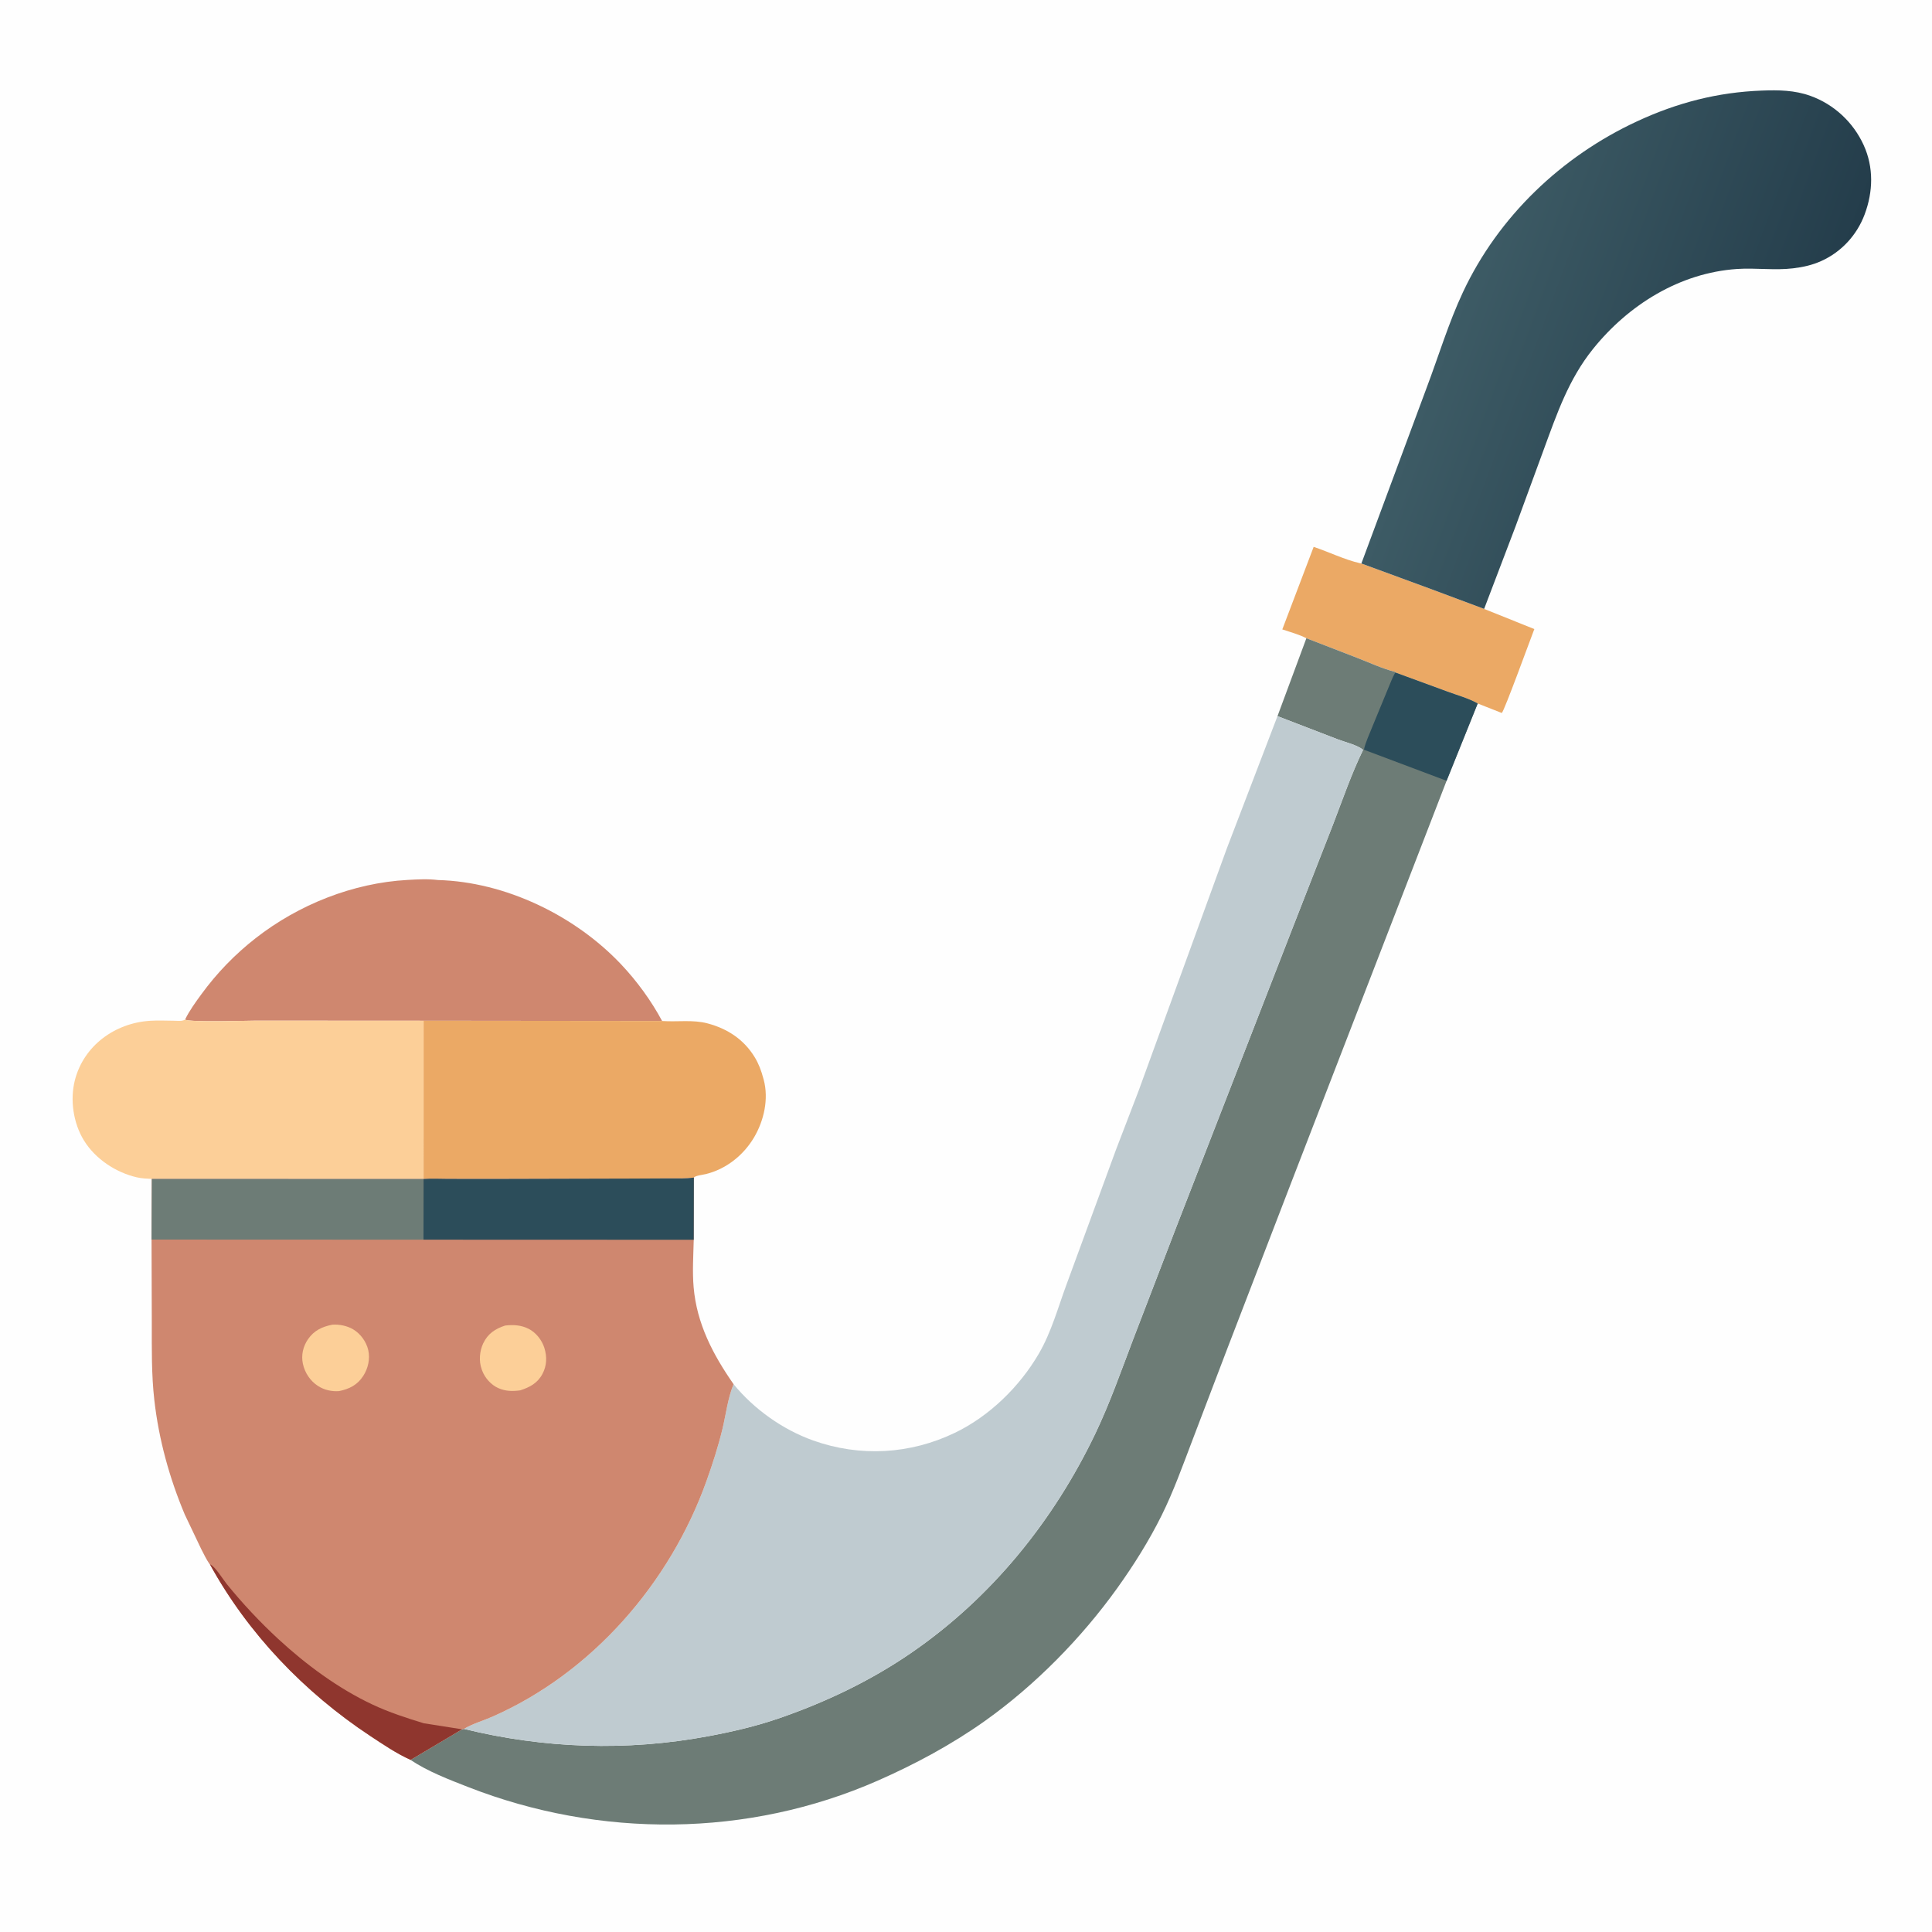 <svg version="1.1" xmlns="http://www.w3.org/2000/svg" style="display: block;" viewBox="0 0 2048 2048" width="1024" height="1024">
<defs>
	<linearGradient id="Gradient1" gradientUnits="userSpaceOnUse" x1="1899.32" y1="429.796" x2="1553.01" y2="302.172">
		<stop class="stop0" offset="0" stop-opacity="1" stop-color="rgb(36,61,75)"/>
		<stop class="stop1" offset="1" stop-opacity="1" stop-color="rgb(61,91,101)"/>
	</linearGradient>
</defs>
<path transform="translate(0,0)" fill="rgb(254,254,254)" d="M -0 -0 L 2048 0 L 2048 2048 L -0 2048 L -0 -0 z"/>
<path transform="translate(0,0)" fill="rgb(235,169,101)" d="M 1384.83 676.544 C 1377.03 672.491 1367.63 670.032 1359.3 667.196 L 1392.53 579.709 C 1408.61 585.037 1425.14 593.262 1441.54 596.998 L 1443.11 597.34 L 1515.12 623.765 L 1573.24 645.463 L 1626.45 666.835 C 1621.92 678.564 1594.51 753.957 1591.95 755.788 L 1566.42 745.745 C 1556.63 740.195 1544.55 736.986 1534 733.044 L 1479.03 712.884 L 1478.99 712.283 C 1465.78 708.9 1451.98 702.596 1439.24 697.604 L 1384.83 676.544 z"/>
<path transform="translate(0,0)" fill="rgb(207,135,111)" d="M 196.163 1080.83 C 200.749 1071.35 207.295 1062.39 213.506 1053.88 C 229.948 1031.37 249.03 1011.68 271.003 994.5 C 316.505 958.922 374.276 935.905 432.094 932.762 C 442.765 932.182 453.552 931.535 464.186 932.87 C 535.75 934.751 609.486 970.528 658.347 1022.19 C 675.087 1039.89 690.36 1060.8 701.858 1082.29 L 448.995 1082.03 L 271.224 1081.93 C 261.361 1081.95 201.487 1083.86 196.163 1080.83 z"/>
<path transform="translate(0,0)" fill="rgb(235,169,101)" d="M 701.858 1082.29 L 702.695 1082.35 C 718.369 1083.35 734.608 1080.75 750 1084.83 C 771.147 1090.43 788.55 1101.84 800.034 1120.7 C 804.276 1127.66 807.055 1135.15 809.125 1143 L 809.561 1144.54 C 815.049 1164.92 809.827 1188.02 799.248 1205.84 C 788.027 1224.73 769.637 1239.35 748.154 1244.59 C 745.177 1245.31 737.244 1246.18 735.516 1248.23 C 727.101 1249.65 718.066 1249.09 709.532 1249.15 L 667.784 1249.36 L 522.976 1249.73 L 475.101 1249.68 C 466.499 1249.67 457.547 1249.14 448.981 1249.78 L 448.995 1082.03 L 701.858 1082.29 z"/>
<path transform="translate(0,0)" fill="rgb(252,207,152)" d="M 160.92 1249.71 C 155.588 1249.42 150.222 1249.23 145 1248.02 C 122.714 1242.88 100.948 1228.46 88.926 1208.85 C 77.649 1190.45 74.029 1165.71 79.443 1144.81 C 88.893 1108.33 121.841 1084.5 158.86 1082.09 C 167.47 1081.52 176.41 1081.99 185.051 1082.04 C 188.931 1082.06 192.771 1082.82 196.163 1080.83 C 201.487 1083.86 261.361 1081.95 271.224 1081.93 L 448.995 1082.03 L 448.981 1249.78 L 160.92 1249.71 z"/>
<path transform="translate(0,0)" fill="url(#Gradient1)" d="M 1443.11 597.34 L 1512.37 410.837 C 1525 377.35 1535.6 342.127 1550.78 309.74 C 1588.37 229.506 1655.32 165.755 1735.39 128.599 C 1777.93 108.859 1820.7 97.771 1867.58 96.016 C 1885.29 95.353 1902.33 95.54 1919.23 101.654 C 1944.21 110.694 1964.48 129.585 1975.51 153.688 C 1986.34 177.354 1985.62 203.213 1976.58 227.341 C 1968.42 249.126 1952.1 266.94 1930.89 276.569 C 1921.02 281.053 1911.34 283.164 1900.65 284.452 C 1881.3 286.784 1860.98 283.811 1841.34 285.133 C 1780.66 289.22 1726.25 323.124 1688.64 369.92 C 1662.72 402.174 1650.37 438.687 1636.31 476.885 L 1606.36 558.521 L 1573.24 645.463 L 1515.12 623.765 L 1443.11 597.34 z"/>
<path transform="translate(0,0)" fill="rgb(109,124,118)" d="M 1384.83 676.544 L 1439.24 697.604 C 1451.98 702.596 1465.78 708.9 1478.99 712.283 L 1479.03 712.884 L 1534 733.044 C 1544.55 736.986 1556.63 740.195 1566.42 745.745 L 1533.43 827.682 L 1367.77 1256.13 L 1300.78 1430.16 L 1263.62 1527.71 C 1253.5 1554.21 1243.92 1581.12 1231.29 1606.56 C 1218.03 1633.27 1201.62 1659.39 1184.25 1683.6 C 1146.28 1736.54 1097.38 1786.28 1044.3 1824.09 C 1009.04 1849.2 969.94 1870.2 930.346 1887.6 C 792.972 1947.94 635.753 1948.8 496.438 1894.4 C 476.424 1886.59 452.986 1877.69 435.234 1865.53 L 489.79 1833.12 L 491.837 1832.72 C 576.79 1853.53 664.326 1856.55 750.33 1840.54 C 775.896 1835.79 801.197 1829.96 825.805 1821.46 C 875.174 1804.4 922.394 1781.96 965.546 1752.36 C 1050.8 1693.88 1116.84 1612.25 1161.24 1519.34 C 1176.56 1487.28 1188.51 1453.07 1201.14 1419.88 L 1247.07 1300.35 L 1370.64 982.546 L 1412.94 874.306 C 1423.08 848.017 1432.61 820.138 1444.95 794.858 C 1438.69 789.664 1426.14 786.827 1418.47 783.883 L 1354.19 759.145 L 1384.83 676.544 z"/>
<path transform="translate(0,0)" fill="rgb(44,77,90)" d="M 1479.03 712.884 L 1534 733.044 C 1544.55 736.986 1556.63 740.195 1566.42 745.745 L 1533.43 827.682 L 1445.8 794.712 C 1447.57 786.548 1451.82 777.932 1454.84 770.12 L 1470.92 731.126 C 1473.58 725.032 1475.71 718.655 1479.03 712.884 z"/>
<path transform="translate(0,0)" fill="rgb(191,203,208)" d="M 1354.19 759.145 L 1418.47 783.883 C 1426.14 786.827 1438.69 789.664 1444.95 794.858 C 1432.61 820.138 1423.08 848.017 1412.94 874.306 L 1370.64 982.546 L 1247.07 1300.35 L 1201.14 1419.88 C 1188.51 1453.07 1176.56 1487.28 1161.24 1519.34 C 1116.84 1612.25 1050.8 1693.88 965.546 1752.36 C 922.394 1781.96 875.174 1804.4 825.805 1821.46 C 801.197 1829.96 775.896 1835.79 750.33 1840.54 C 664.326 1856.55 576.79 1853.53 491.837 1832.72 C 500.582 1827.34 512.015 1824.11 521.5 1819.95 C 627.404 1773.54 710.176 1678.27 748.881 1570.02 C 755.388 1551.82 761.364 1533.32 765.889 1514.52 C 769.485 1499.58 771.483 1482.6 777.167 1468.43 L 777.632 1467.31 C 799.259 1493.76 829.681 1515.44 861.937 1526.95 C 911.653 1544.69 964.848 1541.64 1012.25 1518.82 C 1048.83 1501.21 1080.72 1470.01 1101.11 1435.1 C 1114.58 1412.04 1121.47 1386.11 1130.7 1361.22 L 1183 1218.74 L 1207.04 1156.09 L 1300.66 898.933 L 1354.19 759.145 z"/>
<path transform="translate(0,0)" fill="rgb(207,135,111)" d="M 448.981 1249.78 C 457.547 1249.14 466.499 1249.67 475.101 1249.68 L 522.976 1249.73 L 667.784 1249.36 L 709.532 1249.15 C 718.066 1249.09 727.101 1249.65 735.516 1248.23 L 735.388 1314.22 C 735 1330.68 733.864 1347.91 735.26 1364.29 C 738.575 1403.19 755.705 1435.81 777.632 1467.31 L 777.167 1468.43 C 771.483 1482.6 769.485 1499.58 765.889 1514.52 C 761.364 1533.32 755.388 1551.82 748.881 1570.02 C 710.176 1678.27 627.404 1773.54 521.5 1819.95 C 512.015 1824.11 500.582 1827.34 491.837 1832.72 L 489.79 1833.12 L 435.234 1865.53 C 420.494 1858.95 405.903 1849.04 392.424 1840.14 C 322.738 1794.09 262.773 1731.62 222.504 1658.22 L 222.139 1657.97 C 218.757 1653.19 216.031 1647.26 213.303 1642.07 L 195.871 1605.48 C 179.534 1566.57 168.332 1525.95 163.575 1483.97 C 160.518 1457.01 160.932 1430.06 160.907 1402.98 L 160.646 1314 L 160.92 1249.71 L 448.981 1249.78 z"/>
<path transform="translate(0,0)" fill="rgb(252,207,152)" d="M 535.449 1405.14 C 544.181 1404.14 552.377 1404.57 560.351 1408.59 C 568.088 1412.49 574.394 1420.51 576.988 1428.64 C 579.993 1438.07 579.723 1447.7 574.958 1456.54 C 569.693 1466.32 561.474 1470.59 551.396 1473.84 C 543.328 1474.94 535.894 1474.82 528.349 1471.5 C 520.672 1468.12 514.087 1460.81 511.16 1453 L 510.62 1451.5 C 507.458 1442.9 508.325 1432.18 512.247 1423.96 C 517.143 1413.7 524.924 1408.6 535.449 1405.14 z"/>
<path transform="translate(0,0)" fill="rgb(252,207,152)" d="M 352.232 1404.23 C 359.727 1403.7 368.035 1405.38 374.514 1409.26 C 382.282 1413.91 388.362 1422.37 390.368 1431.19 C 392.482 1440.48 390.178 1450.57 385.073 1458.5 C 378.864 1468.14 370.33 1472.37 359.513 1474.61 C 351.629 1475.25 343.646 1473.45 337 1469.12 C 328.752 1463.73 323.123 1455.2 321.07 1445.61 C 319.118 1436.48 321.248 1427.24 326.529 1419.59 C 332.946 1410.29 341.498 1406.39 352.232 1404.23 z"/>
<path transform="translate(0,0)" fill="rgb(143,54,46)" d="M 222.504 1658.22 C 227.999 1660.29 236.221 1674.05 240.477 1679.29 C 257.12 1699.78 275.566 1719.48 294.947 1737.38 C 324.379 1764.57 358.721 1789.96 395.07 1806.99 C 412.713 1815.26 430.649 1821.05 449.203 1826.74 L 489.79 1833.12 L 435.234 1865.53 C 420.494 1858.95 405.903 1849.04 392.424 1840.14 C 322.738 1794.09 262.773 1731.62 222.504 1658.22 z"/>
<path transform="translate(0,0)" fill="rgb(109,124,118)" d="M 160.92 1249.71 L 448.981 1249.78 L 448.918 1314.12 L 160.646 1314 L 160.92 1249.71 z"/>
<path transform="translate(0,0)" fill="rgb(44,77,90)" d="M 448.981 1249.78 C 457.547 1249.14 466.499 1249.67 475.101 1249.68 L 522.976 1249.73 L 667.784 1249.36 L 709.532 1249.15 C 718.066 1249.09 727.101 1249.65 735.516 1248.23 L 735.388 1314.22 L 448.918 1314.12 L 448.981 1249.78 z"/>
</svg>